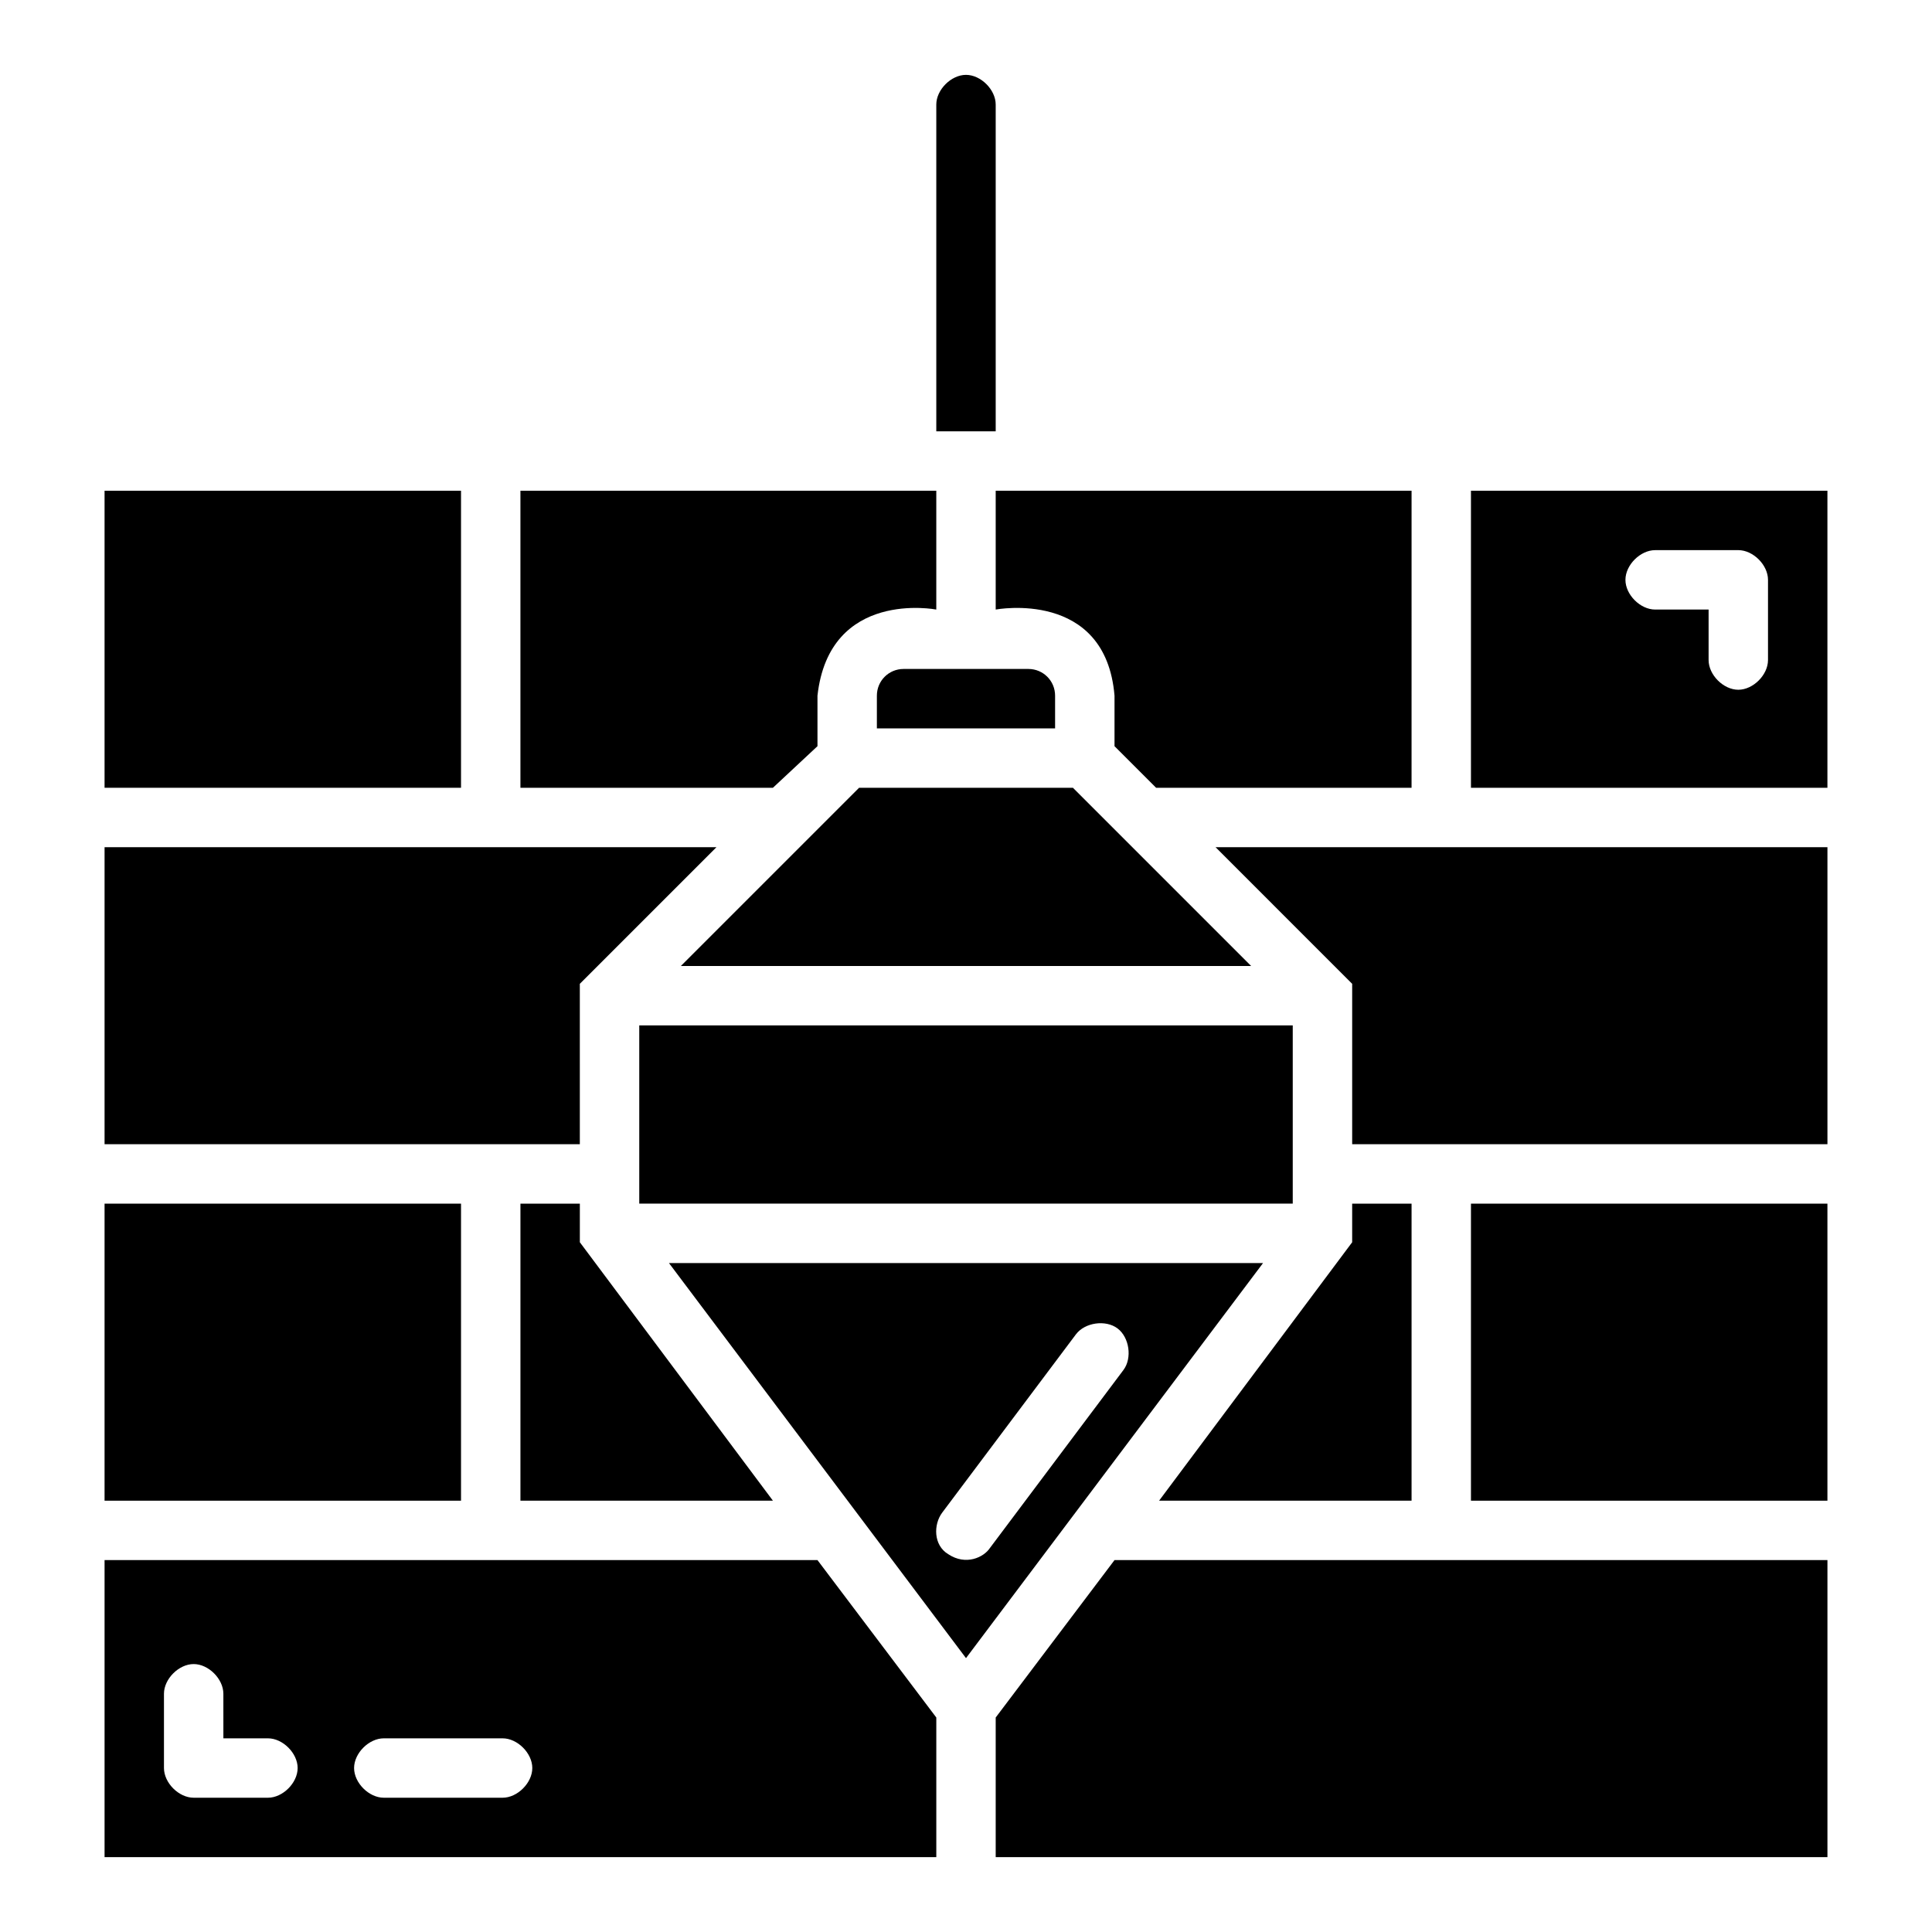 <?xml version="1.0" encoding="UTF-8"?>
<!-- Uploaded to: ICON Repo, www.svgrepo.com, Generator: ICON Repo Mixer Tools -->
<svg fill="#000000" width="800px" height="800px" version="1.1" viewBox="144 144 512 512" xmlns="http://www.w3.org/2000/svg">
 <g>
  <path d="m407.87 171.71c0-3.938-3.938-7.871-7.871-7.871-3.938 0-7.871 3.938-7.871 7.871v86.594h15.742z"/>
  <path d="m416.53 321.28h-33.062c-3.938 0-7.086 3.148-7.086 7.086v8.66h47.23v-8.66c0-3.938-3.148-7.086-7.082-7.086z"/>
  <path d="m313.41 415.74h173.18v47.23h-173.18z"/>
  <path d="m321.28 478.72 78.719 104.7 78.723-104.7zm85.02 75.57c-1.574 2.363-6.297 4.723-11.02 1.574-3.938-2.363-3.938-7.871-1.574-11.02l35.426-47.23c2.363-3.148 7.871-3.938 11.02-1.574 3.148 2.363 3.938 7.871 1.574 11.02z"/>
  <path d="m428.34 352.77h-56.676l-47.234 47.234h151.14z"/>
  <path d="m297.66 404.72 36.211-36.211h-162.16v78.719h125.95z"/>
  <path d="m171.71 462.98h94.465v78.719h-94.465z"/>
  <path d="m281.92 462.98v78.719h66.914l-51.168-68.488v-10.23z"/>
  <path d="m171.71 557.44v78.719h220.42v-37l-31.492-41.719zm43.297 62.977h-19.684c-3.938 0-7.871-3.938-7.871-7.871v-19.68c0-3.938 3.938-7.871 7.871-7.871 3.938 0 7.871 3.938 7.871 7.871l0.004 11.809h11.809c3.938 0 7.871 3.938 7.871 7.871 0 3.938-3.938 7.871-7.871 7.871zm62.188 0h-31.488c-3.938 0-7.871-3.938-7.871-7.871 0-3.938 3.938-7.871 7.871-7.871h31.488c3.938 0 7.871 3.938 7.871 7.871 0 3.938-3.934 7.871-7.871 7.871z"/>
  <path d="m518.08 541.7v-78.719h-15.742v10.23l-51.168 68.488z"/>
  <path d="m407.87 599.16v37h220.42v-78.723h-188.93z"/>
  <path d="m533.82 462.98h94.465v78.719h-94.465z"/>
  <path d="m502.34 404.72v42.508h125.95v-78.719h-162.16z"/>
  <path d="m533.82 274.05v78.719h94.465v-78.719zm78.719 44.871c0 3.938-3.938 7.871-7.871 7.871-3.938 0-7.871-3.938-7.871-7.871v-13.383h-14.168c-3.938 0-7.871-3.938-7.871-7.871 0-3.938 3.938-7.871 7.871-7.871l22.039-0.004c3.938 0 7.871 3.938 7.871 7.871z"/>
  <path d="m518.08 274.05h-110.21v31.488s29.125-5.512 31.488 22.828v13.383l11.02 11.02h67.699z"/>
  <path d="m348.83 352.77 11.809-11.02v-13.383c3.148-28.34 31.488-22.828 31.488-22.828v-31.488h-110.21v78.719h65.336 1.578z"/>
  <path d="m171.71 274.05h94.465v78.719h-94.465z"/>
 </g>
</svg>
